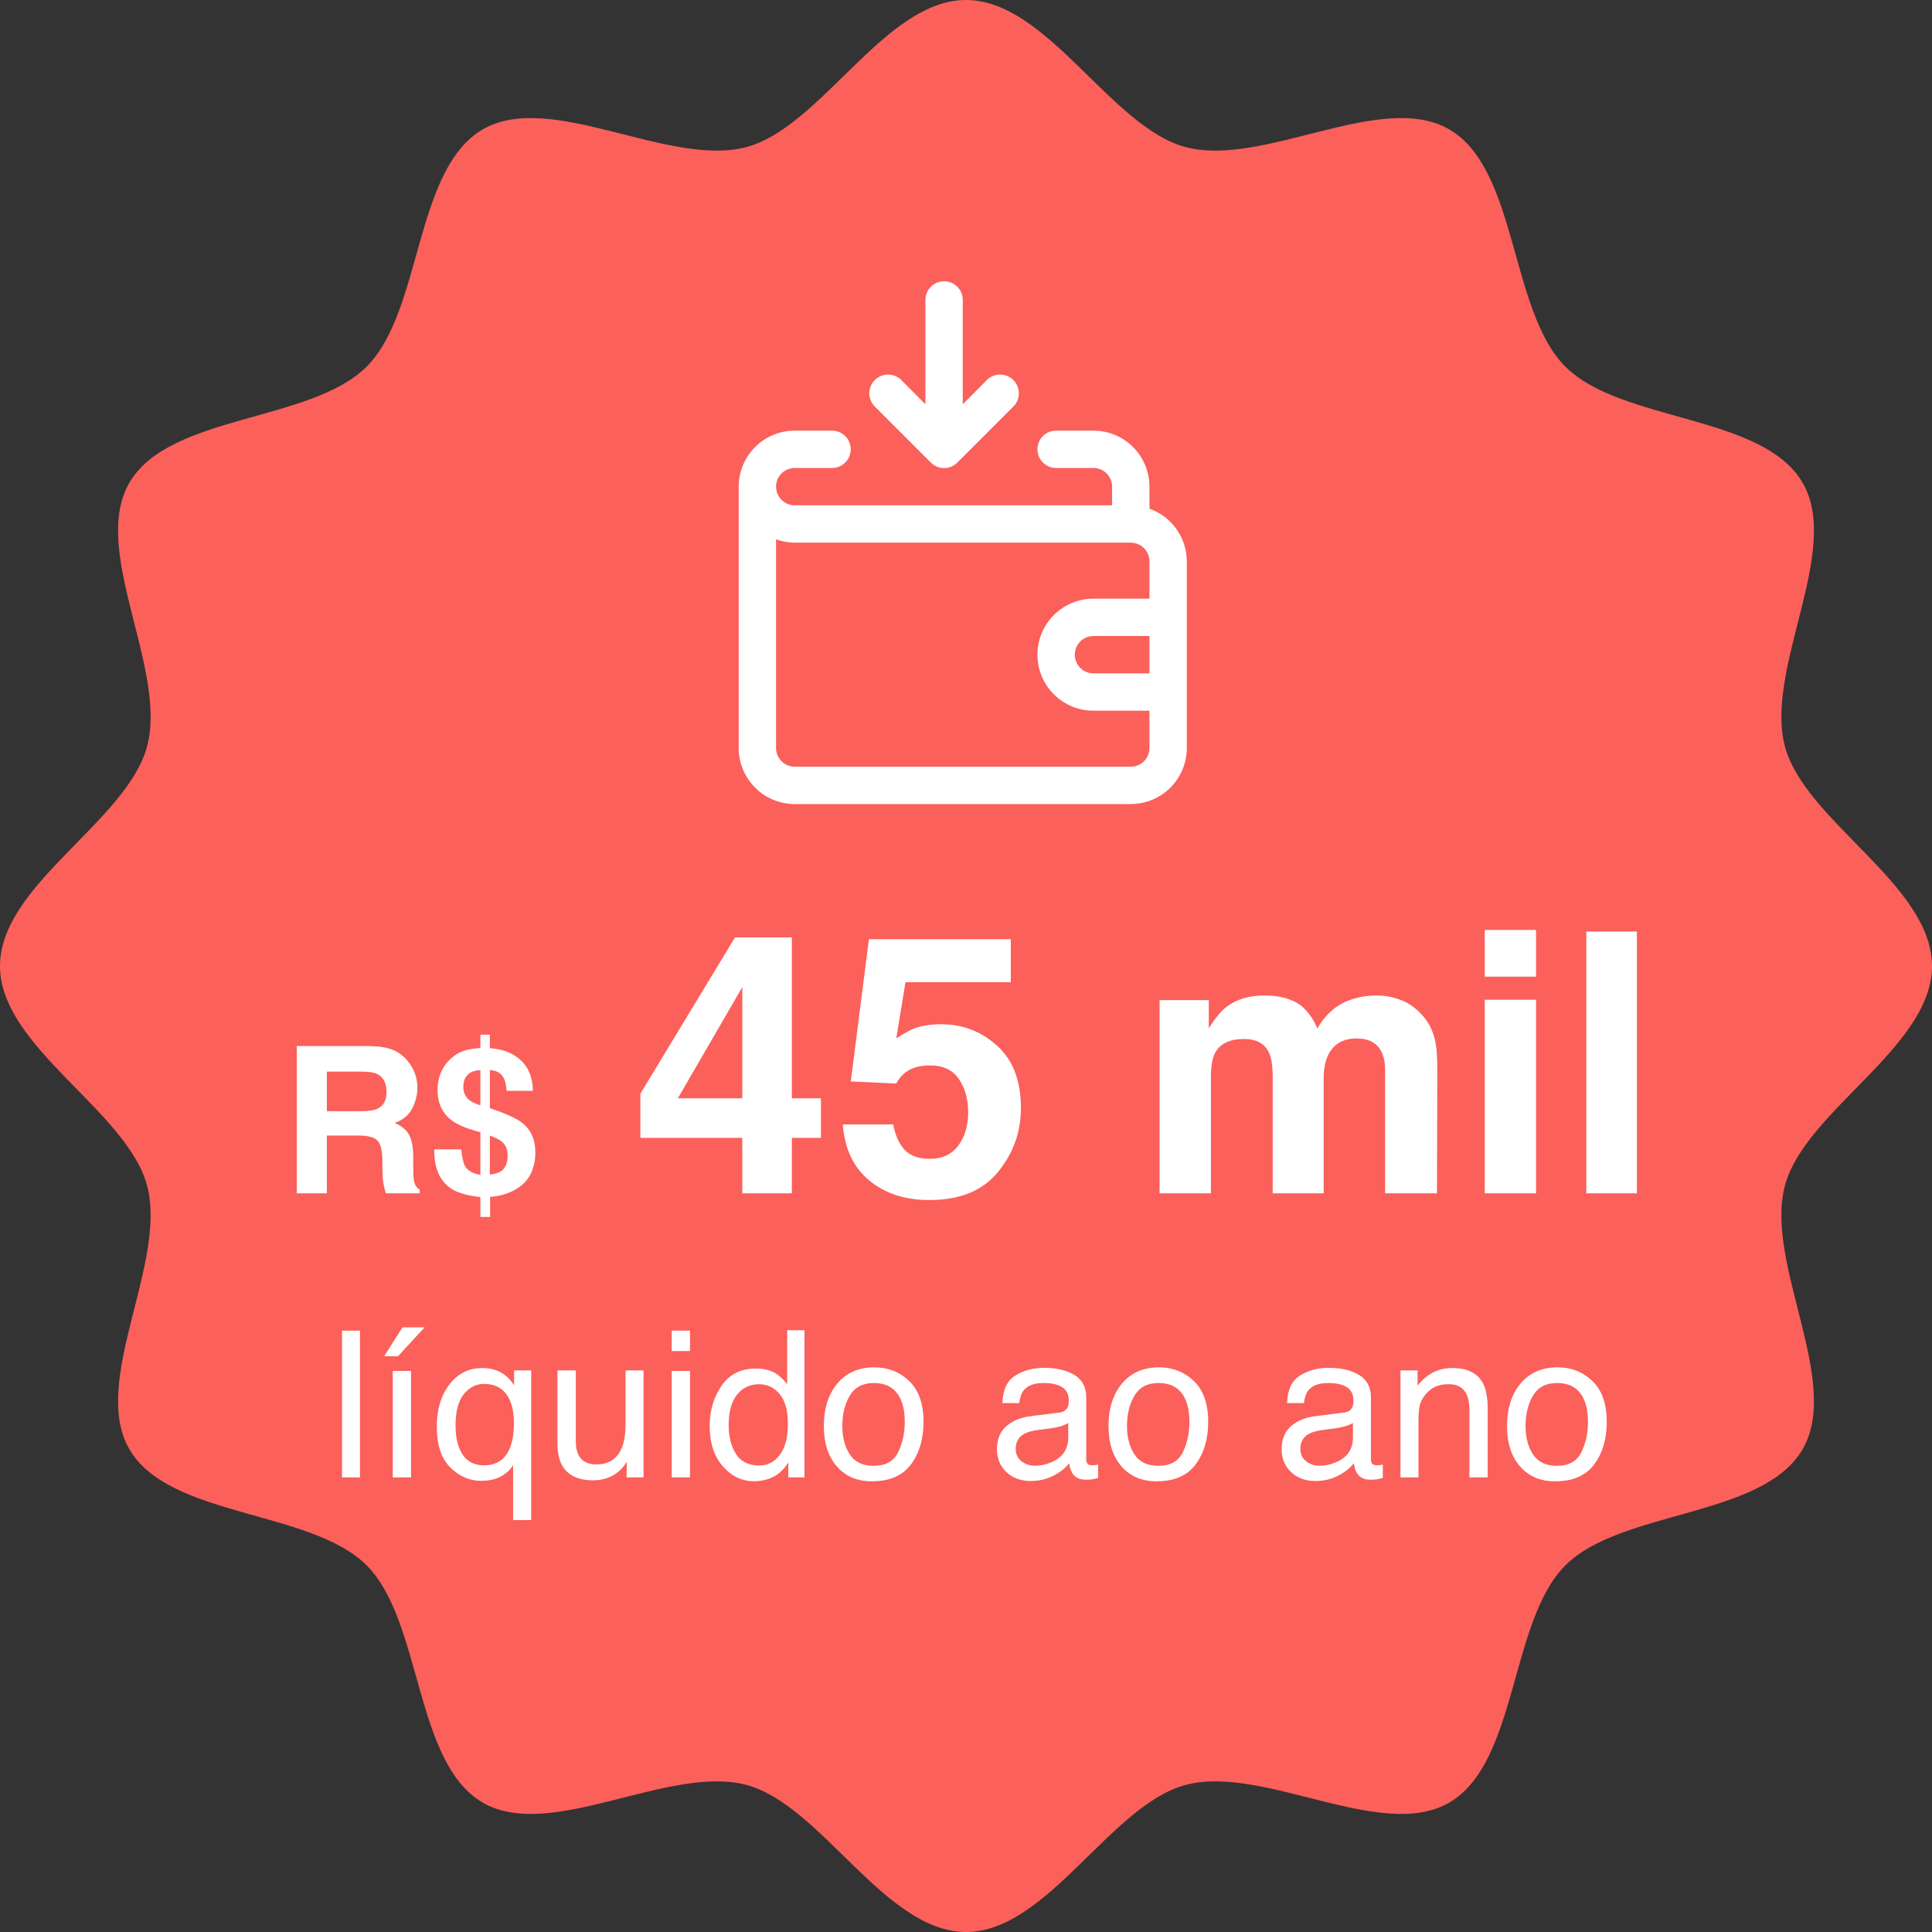 <svg xmlns="http://www.w3.org/2000/svg" width="170" height="170" viewBox="0 0 170 170" fill="none"><rect x="0" y="0" width="170" height="170" fill="#333333" stroke="none"/><path d="M158.623 42.49C155.12 36.436 142.654 37.175 137.74 32.262C132.827 27.348 133.566 14.882 127.512 11.379C121.543 7.925 111.132 14.761 104.314 12.939C97.725 11.178 92.145 0 85 0C77.856 0 72.275 11.178 65.687 12.938C58.87 14.761 48.459 7.925 42.491 11.378C36.436 14.881 37.175 27.346 32.262 32.26C27.348 37.173 14.883 36.434 11.379 42.488C7.925 48.457 14.762 58.868 12.939 65.686C11.178 72.275 0 77.855 0 85C0 92.144 11.178 97.724 12.939 104.313C14.761 111.13 7.925 121.541 11.378 127.509C14.881 133.563 27.346 132.825 32.26 137.738C37.173 142.652 36.434 155.118 42.489 158.621C48.458 162.075 58.868 155.239 65.686 157.061C72.275 158.822 77.855 170 85 170C92.144 170 97.725 158.822 104.314 157.061C111.13 155.239 121.541 162.075 127.509 158.622C133.564 155.119 132.825 142.654 137.738 137.74C142.652 132.827 155.118 133.566 158.621 127.512C162.075 121.543 155.239 111.132 157.061 104.314C158.822 97.725 170 92.145 170 85C170 77.856 158.822 72.275 157.061 65.687C155.239 58.869 162.076 48.459 158.623 42.49Z" fill="#FB605B"></path><path d="M28.762 94.295V97.775H31.829C32.438 97.775 32.895 97.705 33.2 97.564C33.739 97.318 34.009 96.832 34.009 96.106C34.009 95.32 33.748 94.793 33.227 94.523C32.934 94.371 32.494 94.295 31.908 94.295H28.762ZM32.471 92.045C33.379 92.062 34.076 92.174 34.562 92.379C35.055 92.584 35.471 92.886 35.81 93.284C36.092 93.612 36.315 93.976 36.478 94.374C36.643 94.772 36.725 95.227 36.725 95.736C36.725 96.352 36.569 96.958 36.259 97.556C35.948 98.147 35.435 98.566 34.721 98.812C35.318 99.053 35.74 99.395 35.986 99.841C36.238 100.28 36.364 100.954 36.364 101.862V102.732C36.364 103.324 36.388 103.726 36.435 103.937C36.505 104.271 36.669 104.517 36.927 104.675V105H33.947C33.865 104.713 33.807 104.481 33.772 104.306C33.701 103.942 33.663 103.57 33.657 103.189L33.64 101.985C33.628 101.159 33.476 100.608 33.183 100.333C32.895 100.058 32.353 99.92 31.557 99.92H28.762V105H26.116V92.045H32.471ZM43.105 103.356C43.568 103.298 43.905 103.192 44.116 103.04C44.485 102.771 44.67 102.305 44.67 101.643C44.67 101.139 44.497 100.74 44.151 100.447C43.946 100.277 43.598 100.102 43.105 99.92V103.356ZM42.27 94.172C41.761 94.184 41.383 94.321 41.137 94.585C40.891 94.843 40.768 95.197 40.768 95.648C40.768 96.141 40.952 96.53 41.321 96.817C41.526 96.976 41.843 97.122 42.27 97.257V94.172ZM43.123 107.083H42.27V105.334C41.116 105.205 40.255 104.953 39.687 104.578C38.685 103.904 38.192 102.756 38.21 101.133H40.583C40.665 101.871 40.779 102.366 40.926 102.618C41.154 103.011 41.602 103.266 42.27 103.383V99.63L41.559 99.419C40.44 99.091 39.648 98.634 39.185 98.048C38.728 97.462 38.5 96.756 38.5 95.93C38.5 95.385 38.588 94.89 38.764 94.444C38.945 93.999 39.197 93.615 39.52 93.293C39.935 92.877 40.398 92.59 40.908 92.432C41.219 92.332 41.673 92.259 42.27 92.212V91.043H43.105V92.23C44.06 92.306 44.81 92.54 45.355 92.933C46.346 93.56 46.858 94.576 46.894 95.982H44.582C44.535 95.461 44.447 95.08 44.318 94.84C44.096 94.424 43.691 94.195 43.105 94.154V97.503C44.5 97.983 45.438 98.408 45.918 98.777C46.709 99.393 47.105 100.26 47.105 101.379C47.105 102.855 46.562 103.928 45.478 104.596C44.816 105.006 44.031 105.246 43.123 105.316V107.083ZM72.238 100.125H69.676V105H65.316V100.125H56.348V96.234L64.676 82.484H69.676V96.641H72.238V100.125ZM65.316 96.641V86.859L59.645 96.641H65.316ZM78.598 98.938C78.775 99.906 79.113 100.656 79.613 101.188C80.113 101.708 80.842 101.969 81.801 101.969C82.905 101.969 83.743 101.583 84.316 100.812C84.9 100.031 85.191 99.052 85.191 97.875C85.191 96.719 84.921 95.745 84.379 94.953C83.837 94.151 82.993 93.75 81.848 93.75C81.306 93.75 80.837 93.818 80.441 93.953C79.743 94.203 79.217 94.667 78.863 95.344L74.863 95.156L76.457 82.641H88.941V86.422H79.676L78.863 91.375C79.551 90.927 80.087 90.63 80.473 90.484C81.118 90.245 81.905 90.125 82.832 90.125C84.707 90.125 86.342 90.755 87.738 92.016C89.134 93.276 89.832 95.109 89.832 97.516C89.832 99.609 89.16 101.479 87.816 103.125C86.473 104.771 84.462 105.594 81.785 105.594C79.629 105.594 77.858 105.016 76.473 103.859C75.087 102.703 74.316 101.062 74.16 98.938H78.598ZM121.145 87.594C121.895 87.594 122.634 87.74 123.363 88.031C124.092 88.323 124.754 88.833 125.348 89.562C125.827 90.156 126.15 90.885 126.316 91.75C126.421 92.323 126.473 93.162 126.473 94.266L126.441 105H121.879V94.156C121.879 93.51 121.775 92.979 121.566 92.562C121.171 91.771 120.441 91.375 119.379 91.375C118.15 91.375 117.301 91.885 116.832 92.906C116.592 93.448 116.473 94.099 116.473 94.859V105H111.988V94.859C111.988 93.849 111.884 93.115 111.676 92.656C111.301 91.833 110.566 91.422 109.473 91.422C108.202 91.422 107.348 91.833 106.91 92.656C106.671 93.125 106.551 93.823 106.551 94.75V105H102.035V88H106.363V90.484C106.915 89.599 107.436 88.969 107.926 88.594C108.79 87.927 109.91 87.594 111.285 87.594C112.587 87.594 113.639 87.88 114.441 88.453C115.087 88.984 115.577 89.667 115.91 90.5C116.493 89.5 117.217 88.766 118.082 88.297C118.999 87.828 120.02 87.594 121.145 87.594ZM135.16 85.938H130.645V81.828H135.16V85.938ZM130.645 87.969H135.16V105H130.645V87.969ZM144.035 105H139.582V81.969H144.035V105ZM30.094 117.089H31.676V130H30.094V117.089ZM34.559 120.631H36.167V130H34.559V120.631ZM37.362 116.799L35.016 119.339H33.803L35.411 116.799H37.362ZM40.087 125.421C40.087 126.235 40.201 126.918 40.43 127.469C40.834 128.447 41.558 128.937 42.601 128.937C43.702 128.937 44.461 128.421 44.877 127.39C45.105 126.821 45.22 126.095 45.22 125.21C45.22 124.396 45.094 123.716 44.842 123.171C44.414 122.239 43.661 121.773 42.583 121.773C41.898 121.773 41.309 122.072 40.816 122.67C40.33 123.262 40.087 124.179 40.087 125.421ZM42.425 120.376C43.204 120.376 43.86 120.572 44.394 120.965C44.687 121.176 44.968 121.486 45.237 121.896V120.587H46.74V133.753H45.149V128.919C44.886 129.341 44.52 129.678 44.051 129.93C43.588 130.176 43.008 130.299 42.31 130.299C41.309 130.299 40.412 129.906 39.621 129.121C38.83 128.336 38.435 127.141 38.435 125.535C38.435 124.029 38.804 122.793 39.542 121.826C40.286 120.859 41.247 120.376 42.425 120.376ZM50.669 120.587V126.836C50.669 127.316 50.745 127.709 50.898 128.014C51.179 128.576 51.703 128.857 52.471 128.857C53.572 128.857 54.322 128.365 54.721 127.381C54.938 126.854 55.046 126.13 55.046 125.21V120.587H56.628V130H55.134L55.151 128.611C54.946 128.969 54.691 129.271 54.387 129.517C53.783 130.009 53.051 130.255 52.19 130.255C50.848 130.255 49.934 129.807 49.447 128.91C49.184 128.43 49.052 127.788 49.052 126.985V120.587H50.669ZM59.106 120.631H60.715V130H59.106V120.631ZM59.106 117.089H60.715V118.882H59.106V117.089ZM64.116 125.403C64.116 126.411 64.33 127.255 64.758 127.935C65.186 128.614 65.871 128.954 66.814 128.954C67.547 128.954 68.147 128.641 68.616 128.014C69.091 127.381 69.328 126.476 69.328 125.298C69.328 124.108 69.085 123.229 68.599 122.661C68.112 122.087 67.512 121.8 66.797 121.8C66 121.8 65.353 122.104 64.855 122.714C64.362 123.323 64.116 124.22 64.116 125.403ZM66.498 120.42C67.219 120.42 67.822 120.572 68.309 120.877C68.59 121.053 68.909 121.36 69.267 121.8V117.045H70.787V130H69.363V128.69C68.994 129.271 68.558 129.689 68.054 129.947C67.55 130.205 66.973 130.334 66.322 130.334C65.273 130.334 64.365 129.895 63.598 129.016C62.83 128.131 62.446 126.956 62.446 125.491C62.446 124.12 62.795 122.934 63.492 121.932C64.195 120.924 65.197 120.42 66.498 120.42ZM76.869 128.98C77.918 128.98 78.636 128.585 79.022 127.794C79.415 126.997 79.611 126.112 79.611 125.14C79.611 124.261 79.471 123.546 79.189 122.995C78.744 122.128 77.977 121.694 76.887 121.694C75.92 121.694 75.217 122.063 74.777 122.802C74.338 123.54 74.118 124.431 74.118 125.474C74.118 126.476 74.338 127.311 74.777 127.979C75.217 128.646 75.914 128.98 76.869 128.98ZM76.931 120.314C78.144 120.314 79.169 120.719 80.007 121.527C80.845 122.336 81.264 123.525 81.264 125.096C81.264 126.613 80.894 127.867 80.156 128.857C79.418 129.848 78.272 130.343 76.72 130.343C75.425 130.343 74.397 129.906 73.635 129.033C72.873 128.154 72.492 126.977 72.492 125.5C72.492 123.918 72.894 122.658 73.696 121.721C74.499 120.783 75.577 120.314 76.931 120.314ZM89.376 127.495C89.376 127.952 89.543 128.312 89.877 128.576C90.211 128.84 90.606 128.972 91.064 128.972C91.62 128.972 92.159 128.843 92.681 128.585C93.56 128.157 93.999 127.457 93.999 126.484V125.21C93.806 125.333 93.557 125.436 93.252 125.518C92.947 125.6 92.648 125.658 92.356 125.693L91.397 125.816C90.823 125.893 90.393 126.013 90.106 126.177C89.619 126.452 89.376 126.892 89.376 127.495ZM93.208 124.296C93.571 124.249 93.814 124.097 93.938 123.839C94.008 123.698 94.043 123.496 94.043 123.232C94.043 122.693 93.85 122.304 93.463 122.063C93.082 121.817 92.534 121.694 91.819 121.694C90.993 121.694 90.407 121.917 90.061 122.362C89.868 122.608 89.742 122.975 89.684 123.461H88.207C88.236 122.301 88.611 121.495 89.332 121.044C90.059 120.587 90.899 120.358 91.855 120.358C92.962 120.358 93.861 120.569 94.553 120.991C95.238 121.413 95.581 122.069 95.581 122.96V128.383C95.581 128.547 95.613 128.679 95.678 128.778C95.748 128.878 95.892 128.928 96.108 128.928C96.179 128.928 96.258 128.925 96.346 128.919C96.434 128.907 96.527 128.893 96.627 128.875V130.044C96.381 130.114 96.193 130.158 96.064 130.176C95.936 130.193 95.76 130.202 95.537 130.202C94.992 130.202 94.597 130.009 94.351 129.622C94.222 129.417 94.131 129.127 94.078 128.752C93.756 129.174 93.293 129.54 92.689 129.851C92.086 130.161 91.421 130.316 90.694 130.316C89.821 130.316 89.106 130.053 88.55 129.525C87.999 128.992 87.724 128.327 87.724 127.53C87.724 126.657 87.996 125.98 88.541 125.5C89.086 125.02 89.801 124.724 90.686 124.612L93.208 124.296ZM101.918 128.98C102.967 128.98 103.685 128.585 104.071 127.794C104.464 126.997 104.66 126.112 104.66 125.14C104.66 124.261 104.52 123.546 104.238 122.995C103.793 122.128 103.025 121.694 101.936 121.694C100.969 121.694 100.266 122.063 99.826 122.802C99.387 123.54 99.167 124.431 99.167 125.474C99.167 126.476 99.387 127.311 99.826 127.979C100.266 128.646 100.963 128.98 101.918 128.98ZM101.979 120.314C103.192 120.314 104.218 120.719 105.056 121.527C105.894 122.336 106.312 123.525 106.312 125.096C106.312 126.613 105.943 127.867 105.205 128.857C104.467 129.848 103.321 130.343 101.769 130.343C100.474 130.343 99.445 129.906 98.684 129.033C97.922 128.154 97.541 126.977 97.541 125.5C97.541 123.918 97.942 122.658 98.745 121.721C99.548 120.783 100.626 120.314 101.979 120.314ZM114.425 127.495C114.425 127.952 114.592 128.312 114.926 128.576C115.26 128.84 115.655 128.972 116.112 128.972C116.669 128.972 117.208 128.843 117.729 128.585C118.608 128.157 119.048 127.457 119.048 126.484V125.21C118.854 125.333 118.605 125.436 118.301 125.518C117.996 125.6 117.697 125.658 117.404 125.693L116.446 125.816C115.872 125.893 115.441 126.013 115.154 126.177C114.668 126.452 114.425 126.892 114.425 127.495ZM118.257 124.296C118.62 124.249 118.863 124.097 118.986 123.839C119.057 123.698 119.092 123.496 119.092 123.232C119.092 122.693 118.898 122.304 118.512 122.063C118.131 121.817 117.583 121.694 116.868 121.694C116.042 121.694 115.456 121.917 115.11 122.362C114.917 122.608 114.791 122.975 114.732 123.461H113.256C113.285 122.301 113.66 121.495 114.381 121.044C115.107 120.587 115.948 120.358 116.903 120.358C118.011 120.358 118.91 120.569 119.602 120.991C120.287 121.413 120.63 122.069 120.63 122.96V128.383C120.63 128.547 120.662 128.679 120.727 128.778C120.797 128.878 120.94 128.928 121.157 128.928C121.228 128.928 121.307 128.925 121.395 128.919C121.482 128.907 121.576 128.893 121.676 128.875V130.044C121.43 130.114 121.242 130.158 121.113 130.176C120.984 130.193 120.809 130.202 120.586 130.202C120.041 130.202 119.646 130.009 119.399 129.622C119.271 129.417 119.18 129.127 119.127 128.752C118.805 129.174 118.342 129.54 117.738 129.851C117.135 130.161 116.47 130.316 115.743 130.316C114.87 130.316 114.155 130.053 113.599 129.525C113.048 128.992 112.772 128.327 112.772 127.53C112.772 126.657 113.045 125.98 113.59 125.5C114.135 125.02 114.85 124.724 115.734 124.612L118.257 124.296ZM123.231 120.587H124.734V121.923C125.18 121.372 125.651 120.977 126.149 120.736C126.647 120.496 127.201 120.376 127.811 120.376C129.146 120.376 130.049 120.842 130.518 121.773C130.775 122.283 130.904 123.013 130.904 123.962V130H129.296V124.067C129.296 123.493 129.211 123.03 129.041 122.679C128.76 122.093 128.25 121.8 127.512 121.8C127.137 121.8 126.829 121.838 126.589 121.914C126.155 122.043 125.774 122.301 125.446 122.688C125.183 122.998 125.01 123.32 124.928 123.654C124.852 123.982 124.813 124.454 124.813 125.069V130H123.231V120.587ZM136.986 128.98C138.035 128.98 138.753 128.585 139.14 127.794C139.532 126.997 139.729 126.112 139.729 125.14C139.729 124.261 139.588 123.546 139.307 122.995C138.861 122.128 138.094 121.694 137.004 121.694C136.037 121.694 135.334 122.063 134.895 122.802C134.455 123.54 134.235 124.431 134.235 125.474C134.235 126.476 134.455 127.311 134.895 127.979C135.334 128.646 136.031 128.98 136.986 128.98ZM137.048 120.314C138.261 120.314 139.286 120.719 140.124 121.527C140.962 122.336 141.381 123.525 141.381 125.096C141.381 126.613 141.012 127.867 140.273 128.857C139.535 129.848 138.39 130.343 136.837 130.343C135.542 130.343 134.514 129.906 133.752 129.033C132.99 128.154 132.609 126.977 132.609 125.5C132.609 123.918 133.011 122.658 133.813 121.721C134.616 120.783 135.694 120.314 137.048 120.314Z" fill="white"></path><path d="M101.143 44.76V42.822C101.143 41.514 100.624 40.261 99.699 39.336C98.775 38.412 97.521 37.893 96.214 37.893H92.929C92.493 37.893 92.075 38.066 91.767 38.374C91.459 38.682 91.286 39.1 91.286 39.536C91.286 39.971 91.459 40.389 91.767 40.697C92.075 41.005 92.493 41.179 92.929 41.179H96.214C96.65 41.179 97.068 41.352 97.376 41.66C97.684 41.968 97.857 42.386 97.857 42.822V44.464H69.929C69.493 44.464 69.075 44.291 68.767 43.983C68.459 43.675 68.286 43.257 68.286 42.822C68.286 42.386 68.459 41.968 68.767 41.66C69.075 41.352 69.493 41.179 69.929 41.179H73.214C73.65 41.179 74.068 41.005 74.376 40.697C74.684 40.389 74.857 39.971 74.857 39.536C74.857 39.1 74.684 38.682 74.376 38.374C74.068 38.066 73.65 37.893 73.214 37.893H69.929C68.621 37.893 67.368 38.412 66.444 39.336C65.519 40.261 65 41.514 65 42.822V65.822C65 67.129 65.519 68.382 66.444 69.306C67.368 70.231 68.621 70.75 69.929 70.75H99.5C100.807 70.75 102.061 70.231 102.985 69.306C103.909 68.382 104.429 67.129 104.429 65.822V49.393C104.426 48.376 104.108 47.385 103.52 46.556C102.932 45.726 102.102 45.099 101.143 44.76ZM99.5 67.464H69.929C69.493 67.464 69.075 67.291 68.767 66.983C68.459 66.675 68.286 66.257 68.286 65.822V47.454C68.812 47.646 69.368 47.746 69.929 47.75H99.5C99.936 47.75 100.354 47.923 100.662 48.231C100.97 48.539 101.143 48.957 101.143 49.393V52.679H96.214C94.907 52.679 93.653 53.198 92.729 54.122C91.805 55.046 91.286 56.3 91.286 57.607C91.286 58.914 91.805 60.168 92.729 61.092C93.653 62.017 94.907 62.536 96.214 62.536H101.143V65.822C101.143 66.257 100.97 66.675 100.662 66.983C100.354 67.291 99.936 67.464 99.5 67.464ZM101.143 55.964V59.25H96.214C95.779 59.25 95.361 59.077 95.053 58.769C94.745 58.461 94.571 58.043 94.571 57.607C94.571 57.172 94.745 56.754 95.053 56.446C95.361 56.137 95.779 55.964 96.214 55.964H101.143Z" fill="white"></path><path d="M81.905 40.702C82.058 40.856 82.239 40.978 82.44 41.062C82.64 41.145 82.855 41.188 83.071 41.188C83.288 41.188 83.503 41.145 83.703 41.062C83.903 40.978 84.085 40.856 84.238 40.702L89.166 35.774C89.476 35.464 89.65 35.045 89.65 34.607C89.65 34.17 89.476 33.75 89.166 33.441C88.857 33.131 88.438 32.958 88 32.958C87.562 32.958 87.143 33.131 86.834 33.441L84.714 35.576V26.393C84.714 25.957 84.541 25.539 84.233 25.231C83.925 24.923 83.507 24.75 83.071 24.75C82.636 24.75 82.218 24.923 81.91 25.231C81.602 25.539 81.429 25.957 81.429 26.393V35.576L79.309 33.441C79.156 33.288 78.974 33.166 78.774 33.083C78.574 33 78.359 32.958 78.143 32.958C77.926 32.958 77.712 33 77.512 33.083C77.311 33.166 77.13 33.288 76.976 33.441C76.823 33.594 76.702 33.776 76.619 33.976C76.536 34.176 76.493 34.391 76.493 34.607C76.493 34.824 76.536 35.038 76.619 35.238C76.702 35.438 76.823 35.62 76.976 35.774L81.905 40.702Z" fill="white"></path></svg>